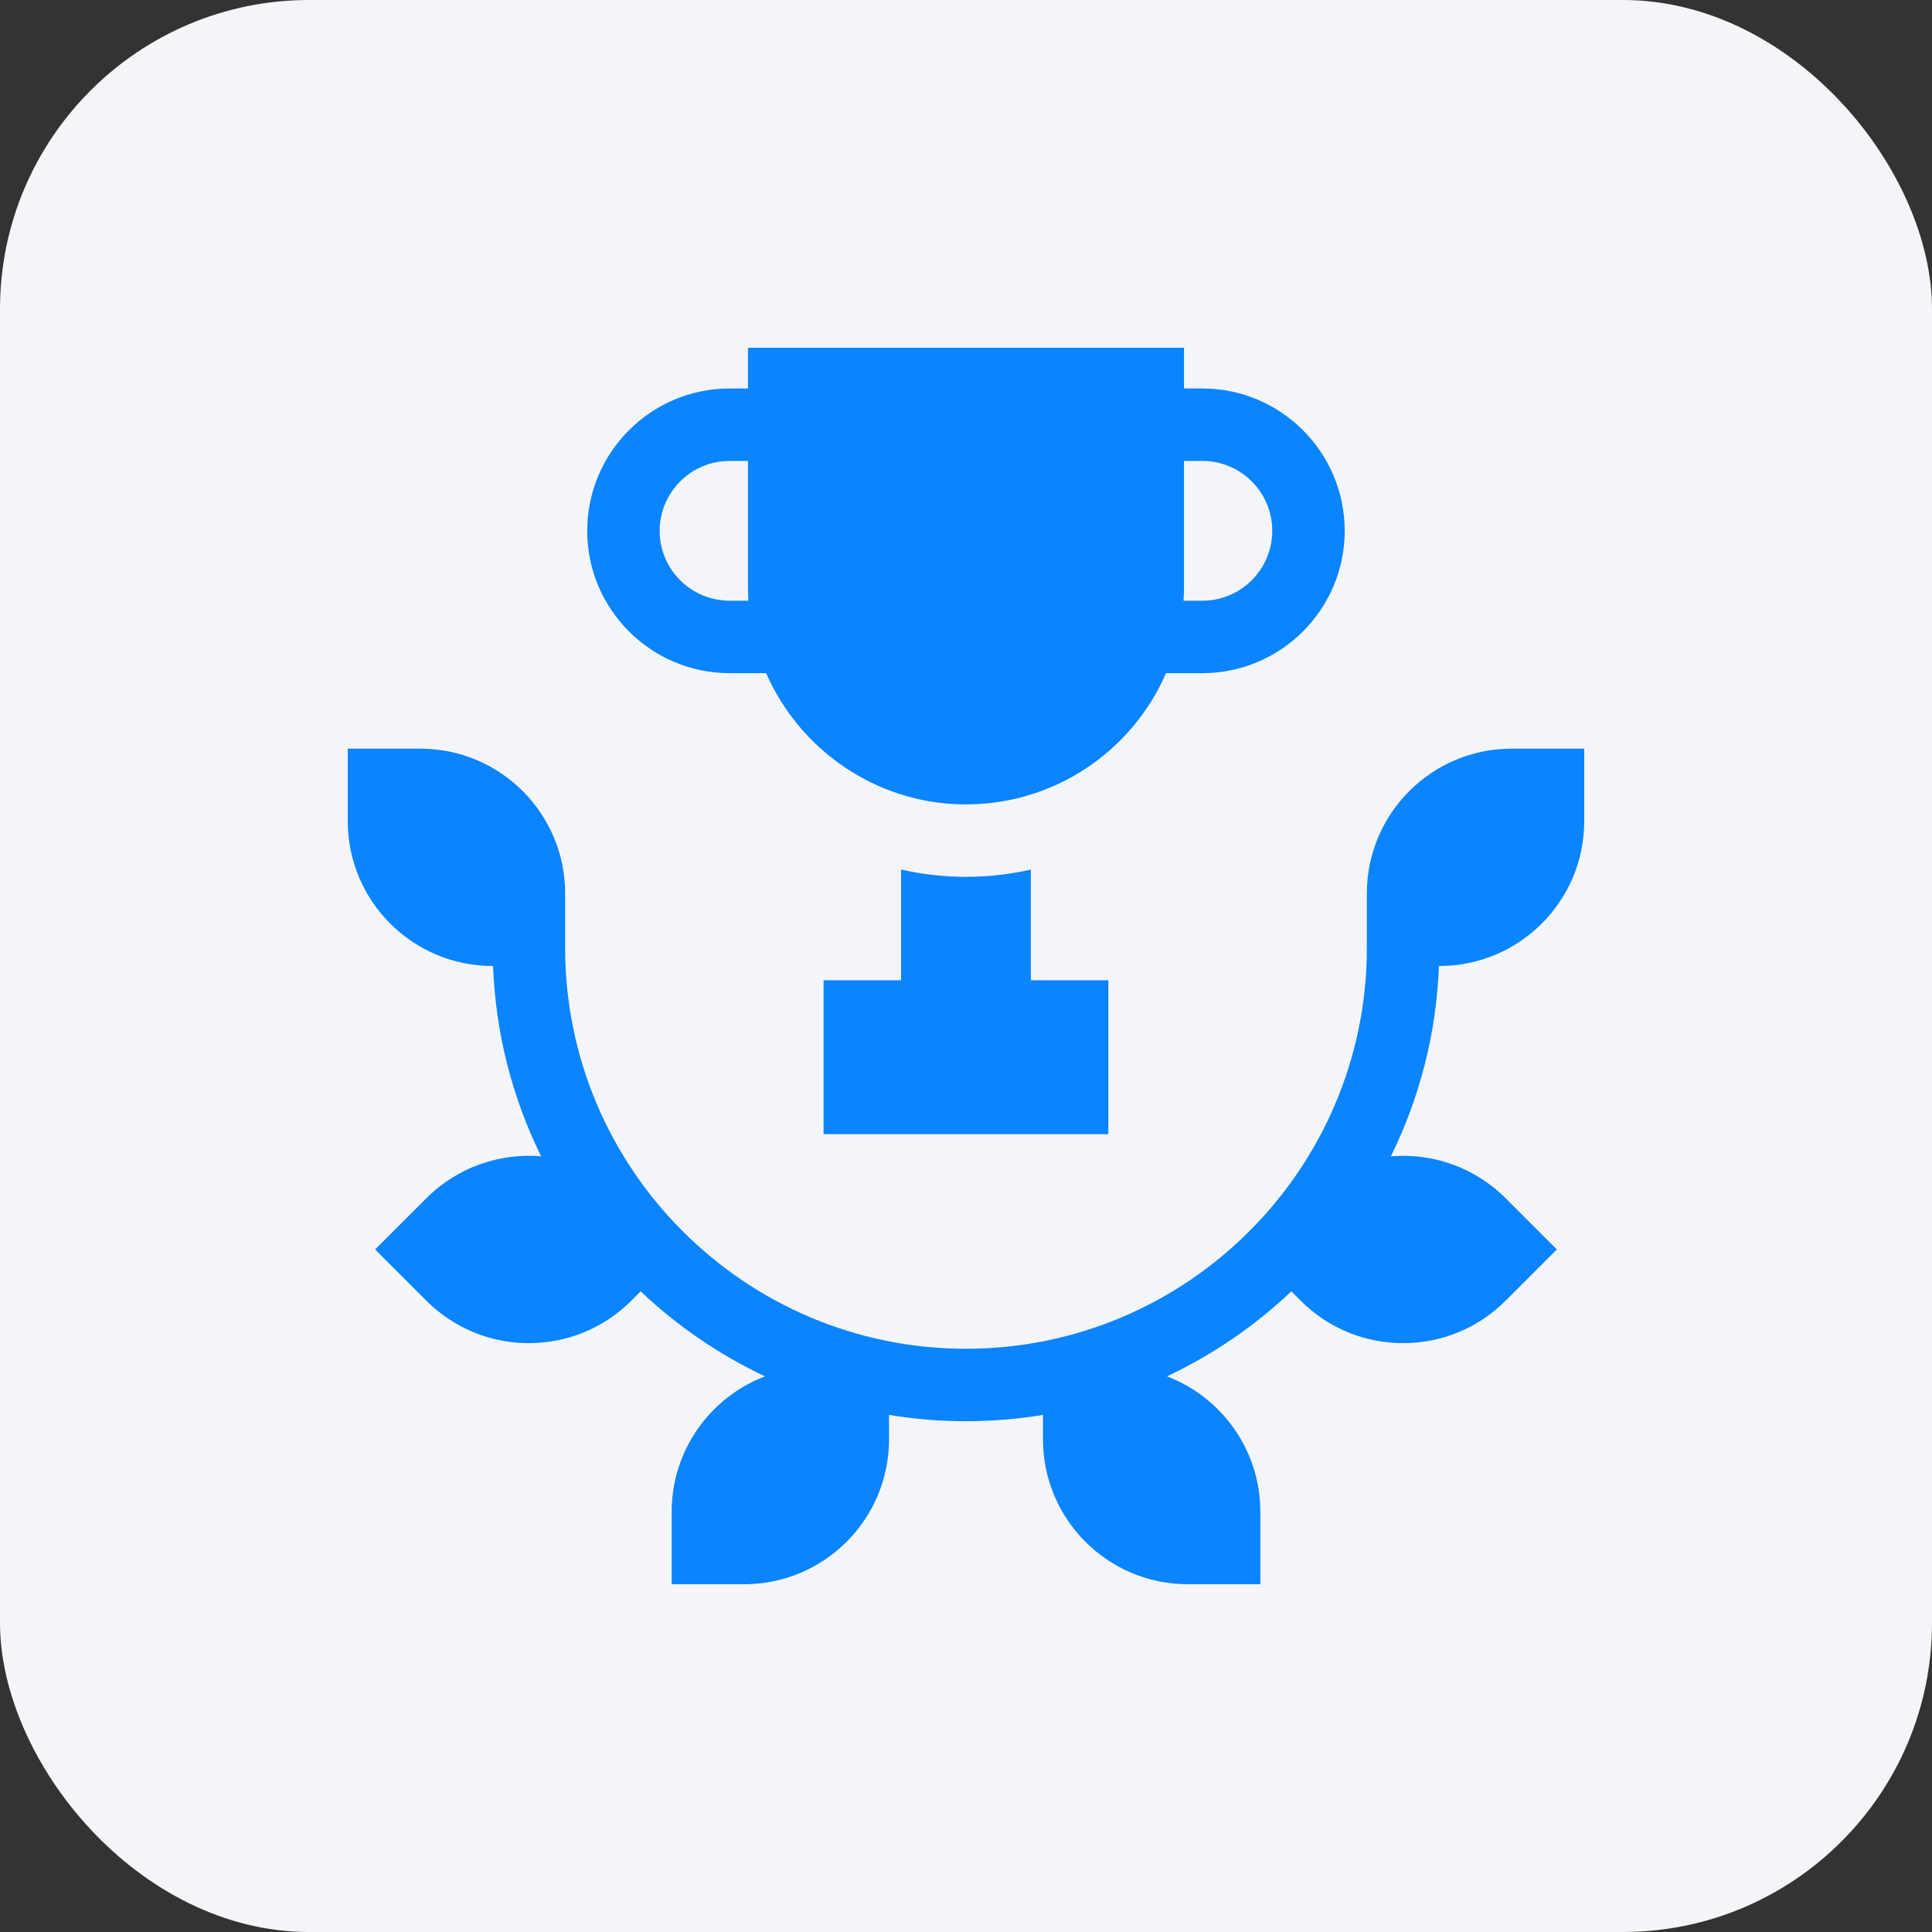 <?xml version="1.0" encoding="UTF-8"?> <svg xmlns="http://www.w3.org/2000/svg" width="50" height="50" viewBox="0 0 50 50" fill="none"><rect x="0" y="0" width="50" height="50" fill="#333333" stroke="none"/><g clip-path="url(#clip0_1409_3099)"><rect width="50" height="50" fill="#F4F5F8"></rect><g clip-path="url(#clip1_1409_3099)"><path d="M37.25 25C39.321 25 41 23.321 41 21.25V19.375H39.124C37.053 19.375 35.374 21.053 35.374 23.125V24.531C35.374 30.252 30.721 34.906 25 34.906C19.279 34.906 14.626 30.252 14.626 24.531V23.125C14.626 21.053 12.947 19.375 10.876 19.375H9V21.25C9 23.321 10.679 25 12.75 25H12.76C12.827 26.762 13.267 28.429 14.004 29.925C12.941 29.836 11.848 30.197 11.035 31.01L9.708 32.336L11.035 33.662C12.499 35.127 14.873 35.127 16.338 33.662L16.58 33.42C17.524 34.314 18.609 35.06 19.798 35.62C18.386 36.158 17.383 37.524 17.383 39.125V41H19.258C21.329 41 23.008 39.321 23.008 37.25V36.618C23.657 36.724 24.322 36.781 25 36.781C25.678 36.781 26.343 36.724 26.992 36.618V37.25C26.992 39.321 28.671 41 30.742 41H32.617V39.124C32.617 37.524 31.613 36.158 30.201 35.62C31.391 35.06 32.476 34.314 33.42 33.42L33.662 33.662C35.126 35.127 37.501 35.127 38.965 33.662L40.291 32.336L38.965 31.01C38.152 30.197 37.058 29.836 35.996 29.926C36.733 28.429 37.173 26.762 37.24 25H37.25Z" fill="#0A84FF"></path><path d="M18.881 17.421H19.827C20.689 19.39 22.646 20.785 24.919 20.817C27.271 20.849 29.299 19.442 30.177 17.421H31.118C33.149 17.421 34.801 15.768 34.801 13.738C34.801 11.707 33.149 10.054 31.118 10.054H30.642V9H19.357V10.054H18.881C16.85 10.054 15.197 11.707 15.197 13.738C15.197 15.769 16.85 17.421 18.881 17.421ZM31.118 11.929C32.115 11.929 32.926 12.74 32.926 13.738C32.926 14.735 32.115 15.546 31.118 15.546H30.63C30.638 15.423 30.642 15.3 30.642 15.175V11.929H31.118ZM18.881 11.929H19.357V15.178C19.357 15.302 19.361 15.424 19.369 15.546H18.881C17.884 15.546 17.072 14.735 17.072 13.738C17.072 12.74 17.884 11.929 18.881 11.929Z" fill="#0A84FF"></path><path d="M24.999 22.692C24.964 22.692 24.929 22.692 24.893 22.692C24.358 22.684 23.831 22.62 23.32 22.503V25.369H21.314V29.352H28.684V25.369H26.678V22.505C26.134 22.629 25.571 22.692 24.999 22.692Z" fill="#0A84FF"></path></g></g><defs><clipPath id="clip0_1409_3099"><rect width="50" height="50" rx="8" fill="white"></rect></clipPath><clipPath id="clip1_1409_3099"><rect width="32" height="32" fill="white" transform="translate(9 9)"></rect></clipPath></defs></svg> 